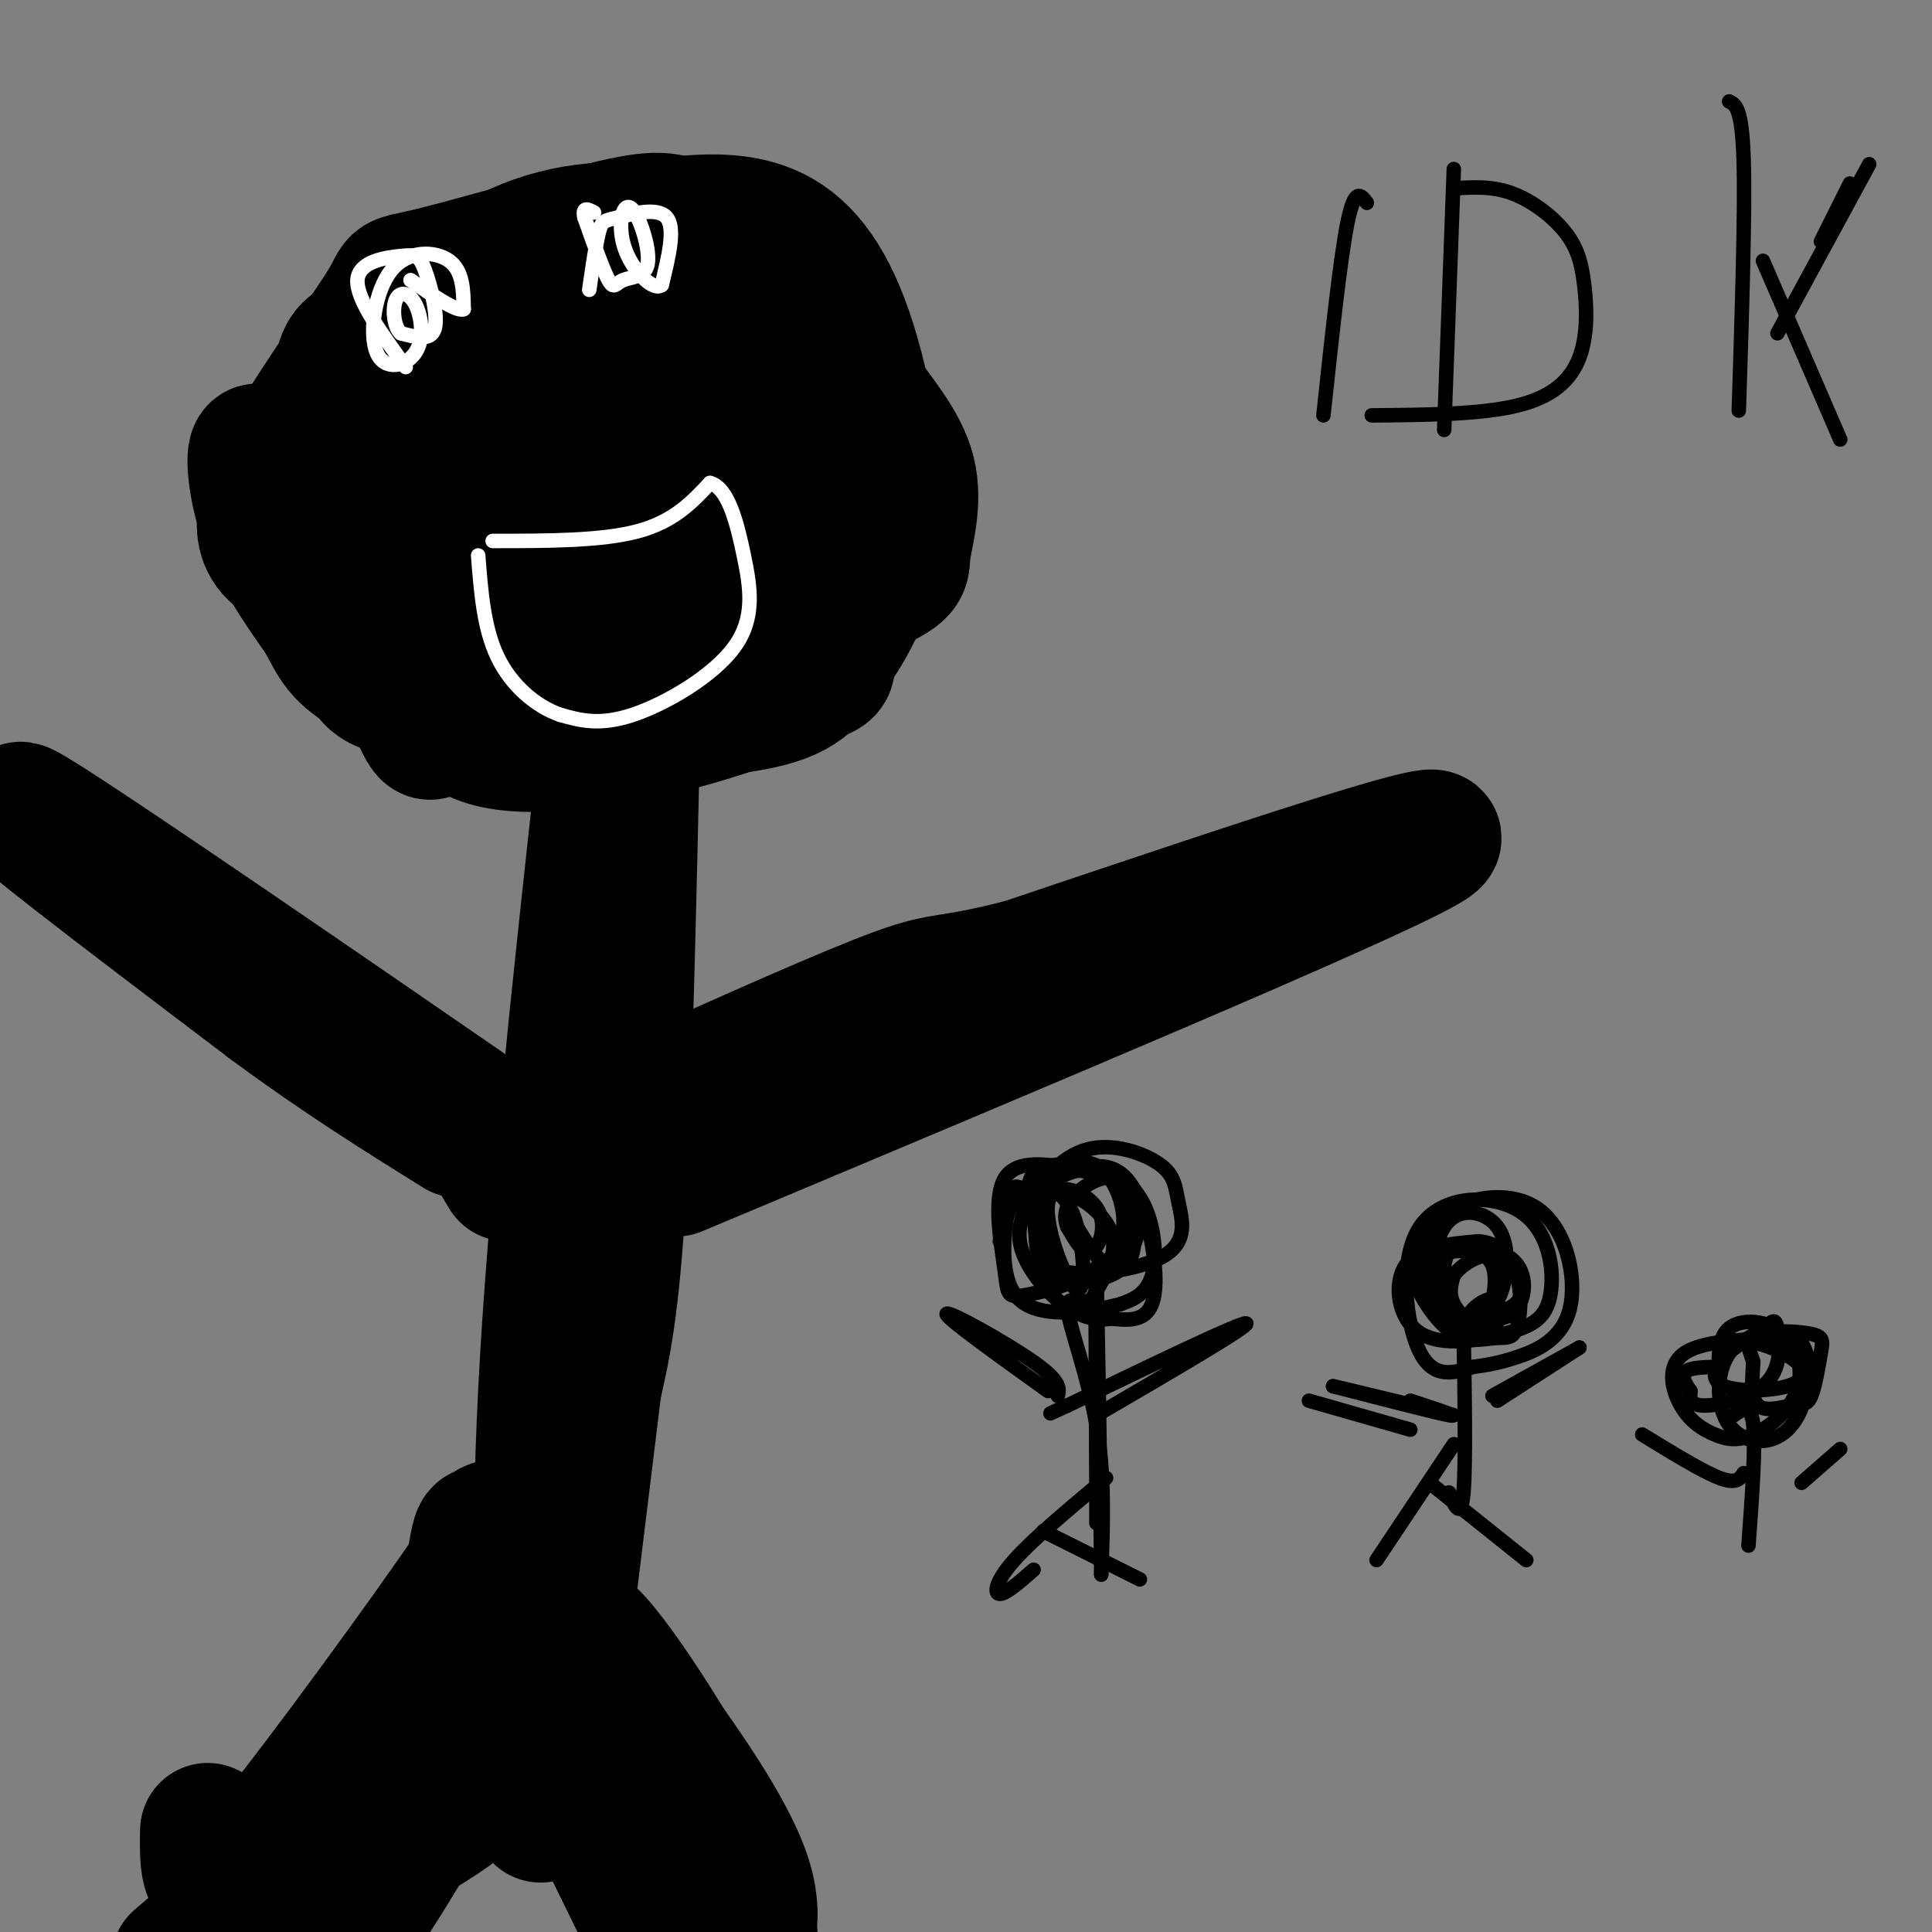 <svg viewBox='0 0 400 400' version='1.1' xmlns='http://www.w3.org/2000/svg' xmlns:xlink='http://www.w3.org/1999/xlink'><rect x="0" y="0" width="400" height="400" fill="#808080" stroke="none"/><g fill='none' stroke='#000000' stroke-width='6' stroke-linecap='round' stroke-linejoin='round'><path d='M88,146c0.071,1.765 0.143,3.530 -5,-1c-5.143,-4.530 -15.500,-15.357 -20,-26c-4.500,-10.643 -3.144,-21.104 -2,-28c1.144,-6.896 2.076,-10.229 3,-13c0.924,-2.771 1.842,-4.980 10,-9c8.158,-4.020 23.558,-9.851 34,-12c10.442,-2.149 15.927,-0.617 19,-1c3.073,-0.383 3.735,-2.681 10,4c6.265,6.681 18.132,22.340 30,38'/><path d='M167,98c4.836,9.271 1.925,13.448 0,18c-1.925,4.552 -2.865,9.478 -10,16c-7.135,6.522 -20.465,14.639 -34,18c-13.535,3.361 -27.276,1.967 -34,1c-6.724,-0.967 -6.432,-1.505 -10,-7c-3.568,-5.495 -10.998,-15.947 -16,-24c-5.002,-8.053 -7.578,-13.707 -8,-20c-0.422,-6.293 1.308,-13.227 3,-17c1.692,-3.773 3.346,-4.387 5,-5'/><path d='M161,70c12.200,4.267 24.400,8.533 30,15c5.600,6.467 4.600,15.133 3,20c-1.600,4.867 -3.800,5.933 -6,7'/><path d='M92,62c14.292,-1.020 28.584,-2.040 39,0c10.416,2.040 16.956,7.140 22,11c5.044,3.860 8.592,6.479 11,13c2.408,6.521 3.676,16.944 4,25c0.324,8.056 -0.297,13.746 -2,18c-1.703,4.254 -4.486,7.073 -13,10c-8.514,2.927 -22.757,5.964 -37,9'/><path d='M116,148c-10.182,0.572 -17.136,-2.497 -23,-5c-5.864,-2.503 -10.639,-4.439 -15,-11c-4.361,-6.561 -8.309,-17.748 -10,-26c-1.691,-8.252 -1.124,-13.570 0,-18c1.124,-4.430 2.804,-7.972 6,-13c3.196,-5.028 7.908,-11.544 21,-16c13.092,-4.456 34.563,-6.854 46,-6c11.437,0.854 12.839,4.958 15,10c2.161,5.042 5.080,11.021 8,17'/><path d='M164,80c2.301,7.013 4.054,16.047 3,23c-1.054,6.953 -4.914,11.826 -11,17c-6.086,5.174 -14.398,10.651 -24,12c-9.602,1.349 -20.493,-1.429 -27,-4c-6.507,-2.571 -8.631,-4.937 -10,-15c-1.369,-10.063 -1.984,-27.825 3,-37c4.984,-9.175 15.567,-9.764 23,-6c7.433,3.764 11.717,11.882 16,20'/><path d='M137,90c2.641,8.866 1.242,21.029 1,27c-0.242,5.971 0.672,5.748 -6,8c-6.672,2.252 -20.930,6.978 -31,9c-10.070,2.022 -15.954,1.341 -21,0c-5.046,-1.341 -9.256,-3.341 -12,-10c-2.744,-6.659 -4.023,-17.978 -4,-25c0.023,-7.022 1.349,-9.747 4,-13c2.651,-3.253 6.626,-7.033 11,-10c4.374,-2.967 9.148,-5.120 20,-6c10.852,-0.880 27.784,-0.487 37,2c9.216,2.487 10.718,7.067 12,8c1.282,0.933 2.344,-1.781 3,3c0.656,4.781 0.908,17.056 0,24c-0.908,6.944 -2.974,8.555 -9,11c-6.026,2.445 -16.013,5.722 -26,9'/><path d='M116,127c-6.758,1.469 -10.654,0.642 -13,0c-2.346,-0.642 -3.141,-1.101 -5,-8c-1.859,-6.899 -4.781,-20.240 -3,-29c1.781,-8.760 8.266,-12.941 15,-18c6.734,-5.059 13.717,-10.998 16,-5c2.283,5.998 -0.134,23.934 -3,33c-2.866,9.066 -6.179,9.264 -12,14c-5.821,4.736 -14.148,14.012 -19,10c-4.852,-4.012 -6.229,-21.311 -3,-35c3.229,-13.689 11.066,-23.768 14,-22c2.934,1.768 0.967,15.384 -1,29'/><path d='M102,96c-1.911,8.419 -6.190,14.967 -9,14c-2.810,-0.967 -4.153,-9.448 -3,-17c1.153,-7.552 4.802,-14.176 8,-15c3.198,-0.824 5.946,4.151 5,17c-0.946,12.849 -5.585,33.573 -4,35c1.585,1.427 9.394,-16.442 17,-29c7.606,-12.558 15.009,-19.804 19,-23c3.991,-3.196 4.569,-2.342 6,0c1.431,2.342 3.716,6.171 6,10'/><path d='M147,88c1.193,7.932 1.174,22.761 2,35c0.826,12.239 2.495,21.888 -3,8c-5.495,-13.888 -18.154,-51.313 -22,-57c-3.846,-5.687 1.121,20.364 2,34c0.879,13.636 -2.331,14.858 -8,15c-5.669,0.142 -13.798,-0.797 -19,-2c-5.202,-1.203 -7.477,-2.670 -10,-6c-2.523,-3.330 -5.292,-8.523 -2,-15c3.292,-6.477 12.646,-14.239 22,-22'/><path d='M109,78c10.273,-6.664 24.956,-12.326 32,-14c7.044,-1.674 6.450,0.638 7,7c0.550,6.362 2.243,16.772 1,24c-1.243,7.228 -5.423,11.272 -8,14c-2.577,2.728 -3.552,4.140 -12,6c-8.448,1.860 -24.370,4.167 -36,3c-11.630,-1.167 -18.970,-5.807 -23,-10c-4.030,-4.193 -4.751,-7.937 0,-14c4.751,-6.063 14.976,-14.445 25,-18c10.024,-3.555 19.849,-2.284 25,0c5.151,2.284 5.628,5.581 6,10c0.372,4.419 0.639,9.959 0,15c-0.639,5.041 -2.182,9.583 -5,14c-2.818,4.417 -6.909,8.708 -11,13'/><path d='M110,128c-5.391,4.146 -13.369,8.012 -17,10c-3.631,1.988 -2.915,2.098 -7,-2c-4.085,-4.098 -12.969,-12.403 -17,-18c-4.031,-5.597 -3.207,-8.486 0,-14c3.207,-5.514 8.798,-13.653 13,-18c4.202,-4.347 7.016,-4.901 11,-6c3.984,-1.099 9.138,-2.743 12,-1c2.862,1.743 3.431,6.871 4,12'/></g>
<g fill='none' stroke='#000000' stroke-width='28' stroke-linecap='round' stroke-linejoin='round'><path d='M93,119c-14.553,0.062 -29.107,0.124 -35,-4c-5.893,-4.124 -3.126,-12.432 3,-23c6.126,-10.568 15.612,-23.394 19,-29c3.388,-5.606 0.679,-3.991 9,-6c8.321,-2.009 27.674,-7.642 38,-10c10.326,-2.358 11.626,-1.443 17,1c5.374,2.443 14.821,6.412 21,12c6.179,5.588 9.089,12.794 12,20'/><path d='M177,80c4.427,6.263 9.496,11.919 11,18c1.504,6.081 -0.557,12.586 -1,16c-0.443,3.414 0.732,3.736 -6,7c-6.732,3.264 -21.370,9.471 -36,14c-14.630,4.529 -29.251,7.379 -37,9c-7.749,1.621 -8.625,2.013 -13,-1c-4.375,-3.013 -12.250,-9.432 -17,-18c-4.750,-8.568 -6.375,-19.284 -8,-30'/><path d='M70,95c-1.120,-8.447 0.082,-14.564 1,-18c0.918,-3.436 1.554,-4.193 5,-7c3.446,-2.807 9.703,-7.666 16,-11c6.297,-3.334 12.635,-5.144 20,-7c7.365,-1.856 15.756,-3.756 24,-5c8.244,-1.244 16.339,-1.830 23,1c6.661,2.830 11.887,9.076 16,21c4.113,11.924 7.113,29.526 6,42c-1.113,12.474 -6.338,19.820 -10,25c-3.662,5.180 -5.761,8.194 -18,10c-12.239,1.806 -34.620,2.403 -57,3'/><path d='M96,149c-10.410,-0.084 -7.934,-1.794 -7,0c0.934,1.794 0.328,7.091 -4,-6c-4.328,-13.091 -12.378,-44.570 -14,-59c-1.622,-14.430 3.183,-11.810 10,-15c6.817,-3.190 15.644,-12.189 26,-17c10.356,-4.811 22.240,-5.434 30,-3c7.760,2.434 11.397,7.925 17,14c5.603,6.075 13.172,12.736 17,21c3.828,8.264 3.914,18.132 4,28'/><path d='M175,112c0.528,7.630 -0.152,12.706 -4,17c-3.848,4.294 -10.864,7.805 -17,10c-6.136,2.195 -11.392,3.074 -22,4c-10.608,0.926 -26.567,1.898 -36,0c-9.433,-1.898 -12.339,-6.668 -15,-12c-2.661,-5.332 -5.076,-11.228 -8,-17c-2.924,-5.772 -6.355,-11.420 -3,-18c3.355,-6.580 13.497,-14.094 27,-19c13.503,-4.906 30.366,-7.206 38,-8c7.634,-0.794 6.038,-0.084 8,3c1.962,3.084 7.481,8.542 13,14'/><path d='M156,86c3.799,4.063 6.796,7.220 9,16c2.204,8.780 3.614,23.181 5,30c1.386,6.819 2.747,6.055 -2,8c-4.747,1.945 -15.601,6.599 -29,10c-13.399,3.401 -29.342,5.550 -38,3c-8.658,-2.550 -10.030,-9.800 -11,-19c-0.970,-9.200 -1.539,-20.349 0,-27c1.539,-6.651 5.186,-8.803 9,-11c3.814,-2.197 7.796,-4.438 11,-6c3.204,-1.562 5.630,-2.446 8,0c2.370,2.446 4.685,8.223 7,14'/><path d='M125,104c1.241,4.463 0.844,8.622 0,11c-0.844,2.378 -2.134,2.977 -5,5c-2.866,2.023 -7.307,5.471 -9,-1c-1.693,-6.471 -0.637,-22.862 -1,-30c-0.363,-7.138 -2.144,-5.024 4,-5c6.144,0.024 20.212,-2.041 28,-1c7.788,1.041 9.297,5.188 10,10c0.703,4.812 0.599,10.289 -2,14c-2.599,3.711 -7.694,5.657 -18,8c-10.306,2.343 -25.824,5.082 -32,3c-6.176,-2.082 -3.009,-8.983 -2,-14c1.009,-5.017 -0.140,-8.148 3,-11c3.140,-2.852 10.570,-5.426 18,-8'/><path d='M119,85c4.634,-1.313 7.220,-0.597 12,1c4.780,1.597 11.754,4.075 15,8c3.246,3.925 2.764,9.297 4,12c1.236,2.703 4.188,2.736 -6,9c-10.188,6.264 -33.517,18.759 -45,24c-11.483,5.241 -11.119,3.230 -13,3c-1.881,-0.230 -6.006,1.323 -9,-2c-2.994,-3.323 -4.855,-11.521 -7,-16c-2.145,-4.479 -4.572,-5.240 -7,-6'/><path d='M63,118c-3.036,-6.881 -7.125,-21.083 -9,-24c-1.875,-2.917 -1.536,5.452 1,13c2.536,7.548 7.268,14.274 12,21'/><path d='M67,128c2.737,5.150 3.579,7.525 10,11c6.421,3.475 18.421,8.051 28,10c9.579,1.949 16.737,1.271 23,0c6.263,-1.271 11.632,-3.136 17,-5'/><path d='M131,150c-0.833,37.583 -1.667,75.167 -3,98c-1.333,22.833 -3.167,30.917 -5,39'/><path d='M123,287c-3.000,24.289 -8.000,65.511 -10,81c-2.000,15.489 -1.000,5.244 0,-5'/><path d='M113,363c-0.533,-11.711 -1.867,-38.489 0,-75c1.867,-36.511 6.933,-82.756 12,-129'/><path d='M125,159c2.000,-22.167 1.000,-13.083 0,-4'/><path d='M105,243c-2.601,-4.327 -5.202,-8.655 -1,-7c4.202,1.655 15.208,9.292 -7,-6c-22.208,-15.292 -77.631,-53.512 -90,-61c-12.369,-7.488 18.315,15.756 49,39'/><path d='M56,208c14.667,10.833 26.833,18.417 39,26'/><path d='M140,242c71.500,-30.000 143.000,-60.000 155,-67c12.000,-7.000 -35.500,9.000 -83,25'/><path d='M212,200c-16.422,4.244 -15.978,2.356 -26,6c-10.022,3.644 -30.511,12.822 -51,22'/><path d='M90,346c-10.250,26.167 -20.500,52.333 -19,54c1.500,1.667 14.750,-21.167 28,-44'/><path d='M99,356c7.378,-10.133 11.822,-13.467 1,-4c-10.822,9.467 -36.911,31.733 -63,54'/><path d='M117,330c0.000,0.000 32.000,82.000 32,82'/><path d='M148,400c0.000,0.000 -2.000,-3.000 -2,-3'/></g>
<g fill='none' stroke='#000000' stroke-width='3' stroke-linecap='round' stroke-linejoin='round'><path d='M207,257c1.140,-4.601 2.281,-9.203 7,-12c4.719,-2.797 13.018,-3.791 18,-1c4.982,2.791 6.649,9.367 7,14c0.351,4.633 -0.614,7.324 -2,9c-1.386,1.676 -3.193,2.338 -5,3'/><path d='M232,270c-5.386,1.411 -16.351,3.439 -21,-1c-4.649,-4.439 -2.983,-15.346 -2,-20c0.983,-4.654 1.283,-3.054 3,-3c1.717,0.054 4.852,-1.439 9,-3c4.148,-1.561 9.309,-3.189 13,2c3.691,5.189 5.912,17.197 5,23c-0.912,5.803 -4.956,5.402 -9,5'/><path d='M230,273c-3.191,0.572 -6.670,-0.499 -10,-3c-3.330,-2.501 -6.513,-6.433 -8,-10c-1.487,-3.567 -1.278,-6.769 1,-11c2.278,-4.231 6.627,-9.490 12,-11c5.373,-1.510 11.771,0.728 15,3c3.229,2.272 3.288,4.578 4,8c0.712,3.422 2.076,7.960 -3,11c-5.076,3.040 -16.593,4.583 -22,3c-5.407,-1.583 -4.703,-6.291 -4,-11'/><path d='M215,252c-0.711,-3.155 -0.489,-5.543 2,-8c2.489,-2.457 7.243,-4.983 11,-2c3.757,2.983 6.515,11.474 3,17c-3.515,5.526 -13.304,8.085 -18,9c-4.696,0.915 -4.300,0.184 -5,-5c-0.700,-5.184 -2.497,-14.823 0,-19c2.497,-4.177 9.288,-2.894 14,-2c4.712,0.894 7.346,1.398 9,3c1.654,1.602 2.327,4.301 3,7'/><path d='M234,252c0.885,3.074 1.599,7.259 -1,10c-2.599,2.741 -8.511,4.040 -12,3c-3.489,-1.040 -4.556,-4.417 -6,-9c-1.444,-4.583 -3.264,-10.371 -1,-13c2.264,-2.629 8.614,-2.098 13,-1c4.386,1.098 6.808,2.764 8,6c1.192,3.236 1.155,8.043 -1,11c-2.155,2.957 -6.426,4.065 -10,5c-3.574,0.935 -6.450,1.696 -8,-1c-1.550,-2.696 -1.775,-8.848 -2,-15'/><path d='M214,248c1.301,-2.898 5.553,-2.642 8,3c2.447,5.642 3.089,16.669 1,16c-2.089,-0.669 -6.911,-13.035 -6,-18c0.911,-4.965 7.553,-2.529 10,1c2.447,3.529 0.699,8.151 -1,9c-1.699,0.849 -3.350,-2.076 -5,-5'/><path d='M221,254c-0.855,-2.030 -0.492,-4.604 2,-7c2.492,-2.396 7.114,-4.615 9,-2c1.886,2.615 1.036,10.065 0,14c-1.036,3.935 -2.257,4.354 -5,1c-2.743,-3.354 -7.008,-10.480 -6,-12c1.008,-1.520 7.288,2.566 9,7c1.712,4.434 -1.144,9.217 -4,14'/><path d='M226,269c-2.095,1.560 -5.333,-1.542 -5,2c0.333,3.542 4.238,13.726 6,24c1.762,10.274 1.381,20.637 1,31'/><path d='M228,326c-0.067,-10.956 -0.733,-53.844 -1,-62c-0.267,-8.156 -0.133,18.422 0,45'/><path d='M227,309c0.000,8.333 0.000,6.667 0,5'/><path d='M227,293c16.000,-9.333 32.000,-18.667 31,-19c-1.000,-0.333 -19.000,8.333 -37,17'/><path d='M221,291c-6.167,2.833 -3.083,1.417 0,0'/><path d='M219,289c0.356,-1.489 0.711,-2.978 -5,-7c-5.711,-4.022 -17.489,-10.578 -18,-10c-0.511,0.578 10.244,8.289 21,16'/><path d='M229,306c-7.533,6.289 -15.067,12.578 -19,17c-3.933,4.422 -4.267,6.978 -3,7c1.267,0.022 4.133,-2.489 7,-5'/><path d='M216,317c0.000,0.000 20.000,10.000 20,10'/><path d='M300,269c-1.243,1.035 -2.486,2.070 -4,-1c-1.514,-3.070 -3.298,-10.245 1,-15c4.298,-4.755 14.678,-7.089 21,-3c6.322,4.089 8.587,14.601 7,21c-1.587,6.399 -7.025,8.685 -11,10c-3.975,1.315 -6.488,1.657 -9,2'/><path d='M305,283c-3.574,1.093 -8.008,2.826 -11,-3c-2.992,-5.826 -4.541,-19.212 0,-26c4.541,-6.788 15.171,-6.977 21,-3c5.829,3.977 6.858,12.121 6,17c-0.858,4.879 -3.601,6.493 -9,8c-5.399,1.507 -13.454,2.906 -18,0c-4.546,-2.906 -5.585,-10.116 -3,-14c2.585,-3.884 8.792,-4.442 15,-5'/><path d='M306,257c4.091,0.173 6.820,3.105 8,7c1.180,3.895 0.812,8.755 0,11c-0.812,2.245 -2.066,1.877 -4,2c-1.934,0.123 -4.546,0.738 -7,0c-2.454,-0.738 -4.749,-2.827 -7,-6c-2.251,-3.173 -4.459,-7.428 -1,-10c3.459,-2.572 12.585,-3.462 17,-1c4.415,2.462 4.119,8.275 2,11c-2.119,2.725 -6.059,2.363 -10,2'/><path d='M304,273c-0.555,-0.949 3.057,-4.321 5,-4c1.943,0.321 2.218,4.334 0,6c-2.218,1.666 -6.929,0.983 -9,-2c-2.071,-2.983 -1.502,-8.267 -1,-11c0.502,-2.733 0.936,-2.915 3,-3c2.064,-0.085 5.760,-0.074 7,3c1.240,3.074 0.026,9.212 -2,11c-2.026,1.788 -4.865,-0.775 -6,-3c-1.135,-2.225 -0.568,-4.113 0,-6'/><path d='M301,264c1.642,-2.254 5.747,-4.889 9,-4c3.253,0.889 5.653,5.303 5,8c-0.653,2.697 -4.361,3.677 -8,5c-3.639,1.323 -7.210,2.990 -9,-1c-1.790,-3.990 -1.799,-13.636 1,-18c2.799,-4.364 8.408,-3.444 11,0c2.592,3.444 2.169,9.413 1,13c-1.169,3.587 -3.085,4.794 -5,6'/><path d='M303,274c0.250,14.583 0.500,29.167 0,35c-0.500,5.833 -1.750,2.917 -3,0'/><path d='M310,290c0.000,0.000 17.000,-11.000 17,-11'/><path d='M292,296c0.000,0.000 -21.000,-6.000 -21,-6'/><path d='M292,290c5.333,1.750 10.667,3.500 8,3c-2.667,-0.500 -13.333,-3.250 -24,-6'/><path d='M276,287c0.167,0.000 12.583,3.000 25,6'/><path d='M309,289c0.000,0.000 18.000,-10.000 18,-10'/><path d='M301,299c0.000,0.000 -16.000,24.000 -16,24'/><path d='M296,307c0.000,0.000 20.000,16.000 20,16'/><path d='M356,286c-0.250,-4.470 -0.500,-8.939 2,-11c2.500,-2.061 7.751,-1.713 11,1c3.249,2.713 4.497,7.792 3,12c-1.497,4.208 -5.738,7.545 -9,9c-3.262,1.455 -5.544,1.029 -8,0c-2.456,-1.029 -5.084,-2.662 -7,-6c-1.916,-3.338 -3.119,-8.382 1,-11c4.119,-2.618 13.559,-2.809 23,-3'/><path d='M372,277c4.075,3.368 2.764,13.287 -1,18c-3.764,4.713 -9.981,4.220 -13,0c-3.019,-4.220 -2.842,-12.166 1,-16c3.842,-3.834 11.348,-3.557 15,-3c3.652,0.557 3.451,1.392 3,4c-0.451,2.608 -1.152,6.988 -2,9c-0.848,2.012 -1.844,1.657 -4,2c-2.156,0.343 -5.473,1.384 -7,0c-1.527,-1.384 -1.263,-5.192 -1,-9'/><path d='M363,282c-0.679,-2.465 -1.877,-4.128 0,-4c1.877,0.128 6.828,2.046 9,4c2.172,1.954 1.565,3.943 -2,5c-3.565,1.057 -10.089,1.181 -13,0c-2.911,-1.181 -2.209,-3.666 0,-6c2.209,-2.334 5.926,-4.518 8,-6c2.074,-1.482 2.504,-2.263 3,0c0.496,2.263 1.057,7.571 -2,11c-3.057,3.429 -9.730,4.980 -13,5c-3.270,0.020 -3.135,-1.490 -3,-3'/><path d='M350,288c-1.000,-1.311 -2.000,-3.089 -1,-4c1.000,-0.911 4.000,-0.956 7,-1'/><path d='M359,293c1.750,-1.250 3.500,-2.500 4,2c0.500,4.500 -0.250,14.750 -1,25'/><path d='M373,307c0.000,0.000 8.000,-7.000 8,-7'/><path d='M361,305c-0.750,1.167 -1.500,2.333 -5,1c-3.500,-1.333 -9.750,-5.167 -16,-9'/></g>
<g fill='none' stroke='#000000' stroke-width='28' stroke-linecap='round' stroke-linejoin='round'><path d='M101,340c1.250,-0.833 2.500,-1.667 9,10c6.500,11.667 18.250,35.833 30,60'/><path d='M141,404c-11.578,-30.578 -23.156,-61.156 -22,-66c1.156,-4.844 15.044,16.044 23,30c7.956,13.956 9.978,20.978 12,28'/><path d='M154,396c2.026,5.446 1.090,5.062 1,4c-0.090,-1.062 0.667,-2.800 0,-7c-0.667,-4.200 -2.756,-10.862 -13,-26c-10.244,-15.138 -28.641,-38.754 -36,-47c-7.359,-8.246 -3.679,-1.123 0,6'/><path d='M106,326c1.244,7.422 4.356,22.978 0,34c-4.356,11.022 -16.178,17.511 -28,24'/><path d='M78,384c-6.832,7.006 -9.914,12.521 -10,9c-0.086,-3.521 2.822,-16.078 9,-27c6.178,-10.922 15.625,-20.210 20,-29c4.375,-8.790 3.679,-17.083 3,-19c-0.679,-1.917 -1.339,2.541 -2,7'/><path d='M98,325c-9.156,13.444 -31.044,43.556 -42,57c-10.956,13.444 -10.978,10.222 -11,7'/><path d='M45,389c-2.167,-0.500 -2.083,-5.250 -2,-10'/></g>
<g fill='none' stroke='#ffffff' stroke-width='3' stroke-linecap='round' stroke-linejoin='round'><path d='M102,112c11.250,0.000 22.500,0.000 30,-2c7.500,-2.000 11.250,-6.000 15,-10'/><path d='M147,100c3.740,0.922 5.590,8.226 7,15c1.410,6.774 2.380,13.016 -2,19c-4.380,5.984 -14.108,11.710 -21,14c-6.892,2.290 -10.946,1.145 -15,0'/><path d='M116,148c-5.044,-1.733 -10.156,-6.067 -13,-12c-2.844,-5.933 -3.422,-13.467 -4,-21'/><path d='M122,60c0.696,-4.815 1.393,-9.631 2,-12c0.607,-2.369 1.125,-2.292 4,-3c2.875,-0.708 8.107,-2.202 10,0c1.893,2.202 0.446,8.101 -1,14'/><path d='M137,59c-1.645,1.328 -5.256,-2.351 -7,-6c-1.744,-3.649 -1.620,-7.270 -1,-9c0.620,-1.730 1.735,-1.571 3,1c1.265,2.571 2.679,7.555 2,10c-0.679,2.445 -3.452,2.351 -5,3c-1.548,0.649 -1.871,2.043 -3,0c-1.129,-2.043 -3.065,-7.521 -5,-13'/><path d='M121,45c-0.500,-2.333 0.750,-1.667 2,-1'/><path d='M84,76c-5.121,-7.045 -10.242,-14.089 -10,-18c0.242,-3.911 5.848,-4.687 9,-5c3.152,-0.313 3.848,-0.161 5,3c1.152,3.161 2.758,9.332 2,12c-0.758,2.668 -3.879,1.834 -7,1'/><path d='M83,69c-1.517,-1.347 -1.811,-5.216 -1,-7c0.811,-1.784 2.725,-1.483 4,1c1.275,2.483 1.911,7.149 0,10c-1.911,2.851 -6.368,3.888 -8,0c-1.632,-3.888 -0.439,-12.701 3,-17c3.439,-4.299 9.126,-4.086 12,-2c2.874,2.086 2.937,6.043 3,10'/><path d='M96,64c-1.333,0.667 -6.167,-2.667 -11,-6'/></g>
<g fill='none' stroke='#000000' stroke-width='3' stroke-linecap='round' stroke-linejoin='round'><path d='M283,42c-1.250,-1.667 -2.500,-3.333 -4,4c-1.500,7.333 -3.250,23.667 -5,40'/><path d='M301,35c0.000,0.000 -2.000,54.000 -2,54'/><path d='M301,39c3.941,-0.251 7.881,-0.502 12,1c4.119,1.502 8.416,4.756 11,8c2.584,3.244 3.456,6.478 4,11c0.544,4.522 0.762,10.333 -1,15c-1.762,4.667 -5.503,8.191 -13,10c-7.497,1.809 -18.748,1.905 -30,2'/><path d='M358,21c1.333,0.667 2.667,1.333 3,12c0.333,10.667 -0.333,31.333 -1,52'/><path d='M377,50c0.000,0.000 6.000,-12.000 6,-12'/><path d='M365,54c0.000,0.000 16.000,37.000 16,37'/><path d='M387,34c0.000,0.000 -19.000,35.000 -19,35'/></g>
</svg>